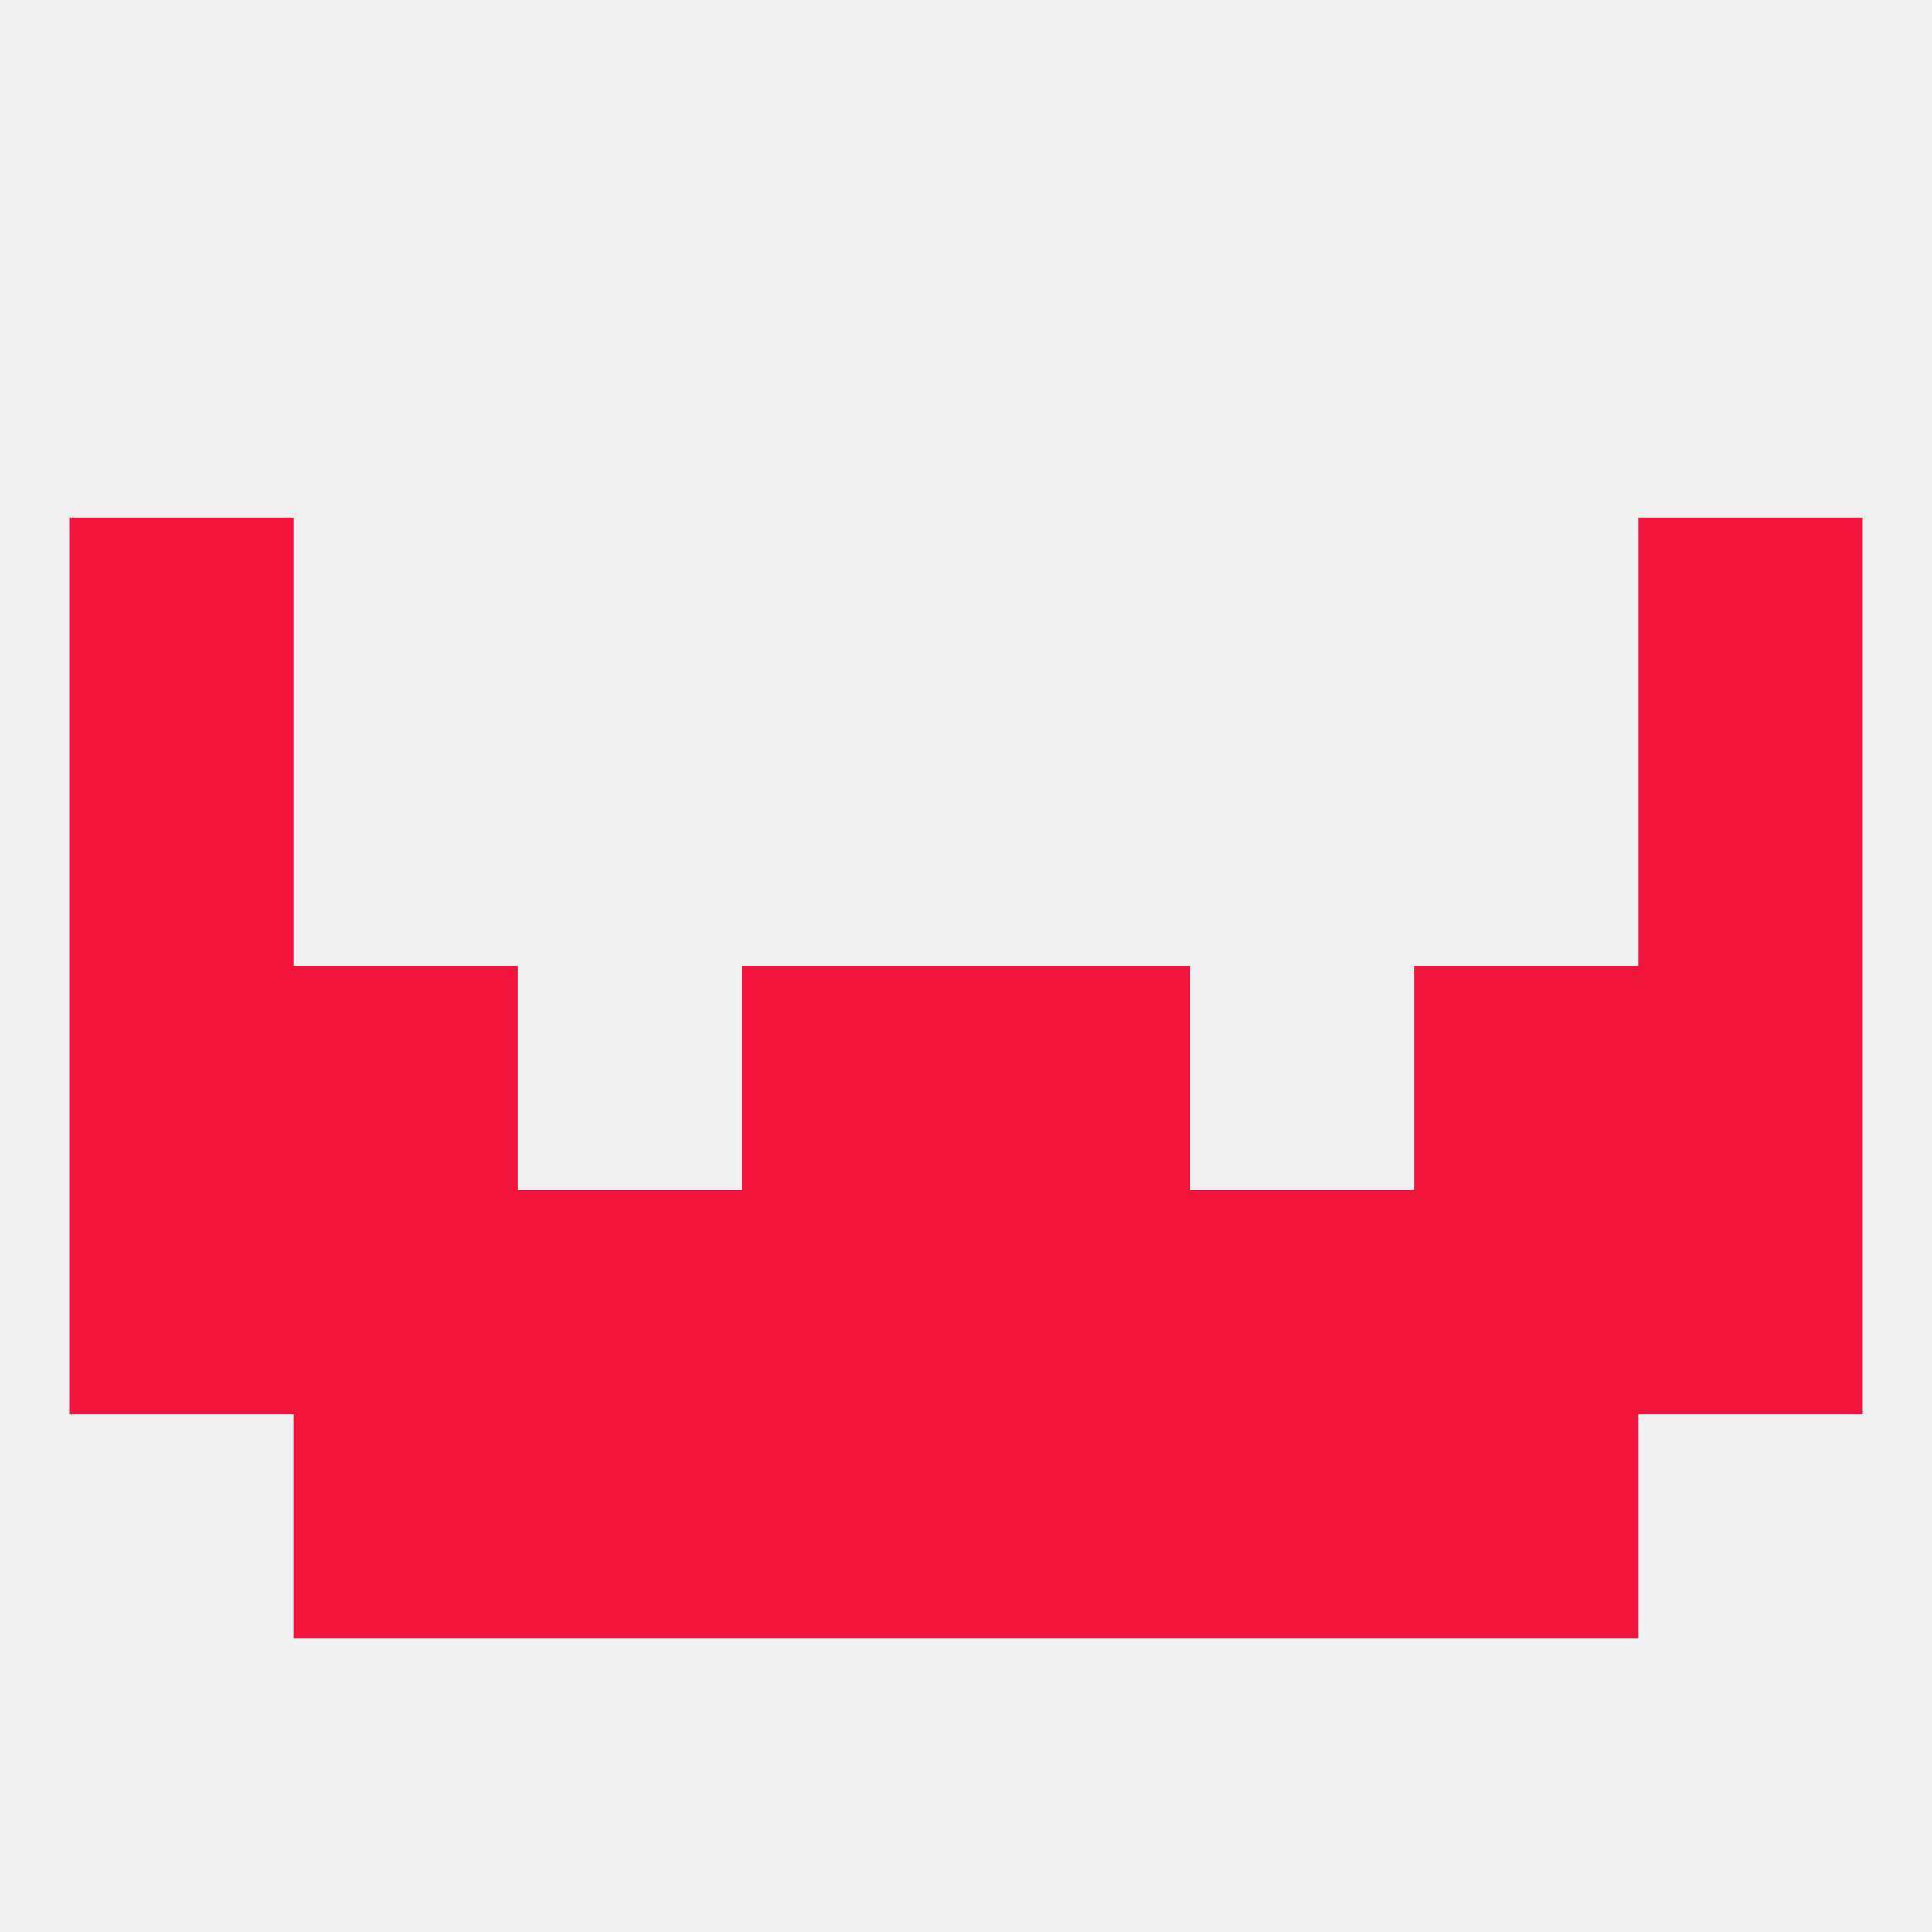 
<!--   <?xml version="1.0"?> -->
<svg version="1.1" baseprofile="full" xmlns="http://www.w3.org/2000/svg" xmlns:xlink="http://www.w3.org/1999/xlink" xmlns:ev="http://www.w3.org/2001/xml-events" width="250" height="250" viewBox="0 0 250 250" >
	<rect width="100%" height="100%" fill="rgba(240,240,240,255)"/>

	<rect x="183" y="125" width="29" height="29" fill="rgba(240,20,60,255)"/>
	<rect x="96" y="125" width="29" height="29" fill="rgba(240,20,60,255)"/>
	<rect x="125" y="125" width="29" height="29" fill="rgba(240,20,60,255)"/>
	<rect x="9" y="125" width="29" height="29" fill="rgba(240,20,60,255)"/>
	<rect x="212" y="125" width="29" height="29" fill="rgba(240,20,60,255)"/>
	<rect x="38" y="125" width="29" height="29" fill="rgba(240,20,60,255)"/>
	<rect x="9" y="96" width="29" height="29" fill="rgba(240,20,60,255)"/>
	<rect x="212" y="96" width="29" height="29" fill="rgba(240,20,60,255)"/>
	<rect x="9" y="67" width="29" height="29" fill="rgba(240,20,60,255)"/>
	<rect x="212" y="67" width="29" height="29" fill="rgba(240,20,60,255)"/>
	<rect x="96" y="154" width="29" height="29" fill="rgba(240,20,60,255)"/>
	<rect x="125" y="154" width="29" height="29" fill="rgba(240,20,60,255)"/>
	<rect x="183" y="154" width="29" height="29" fill="rgba(240,20,60,255)"/>
	<rect x="67" y="154" width="29" height="29" fill="rgba(240,20,60,255)"/>
	<rect x="154" y="154" width="29" height="29" fill="rgba(240,20,60,255)"/>
	<rect x="9" y="154" width="29" height="29" fill="rgba(240,20,60,255)"/>
	<rect x="212" y="154" width="29" height="29" fill="rgba(240,20,60,255)"/>
	<rect x="38" y="154" width="29" height="29" fill="rgba(240,20,60,255)"/>
	<rect x="38" y="183" width="29" height="29" fill="rgba(240,20,60,255)"/>
	<rect x="183" y="183" width="29" height="29" fill="rgba(240,20,60,255)"/>
	<rect x="67" y="183" width="29" height="29" fill="rgba(240,20,60,255)"/>
	<rect x="154" y="183" width="29" height="29" fill="rgba(240,20,60,255)"/>
	<rect x="96" y="183" width="29" height="29" fill="rgba(240,20,60,255)"/>
	<rect x="125" y="183" width="29" height="29" fill="rgba(240,20,60,255)"/>
</svg>